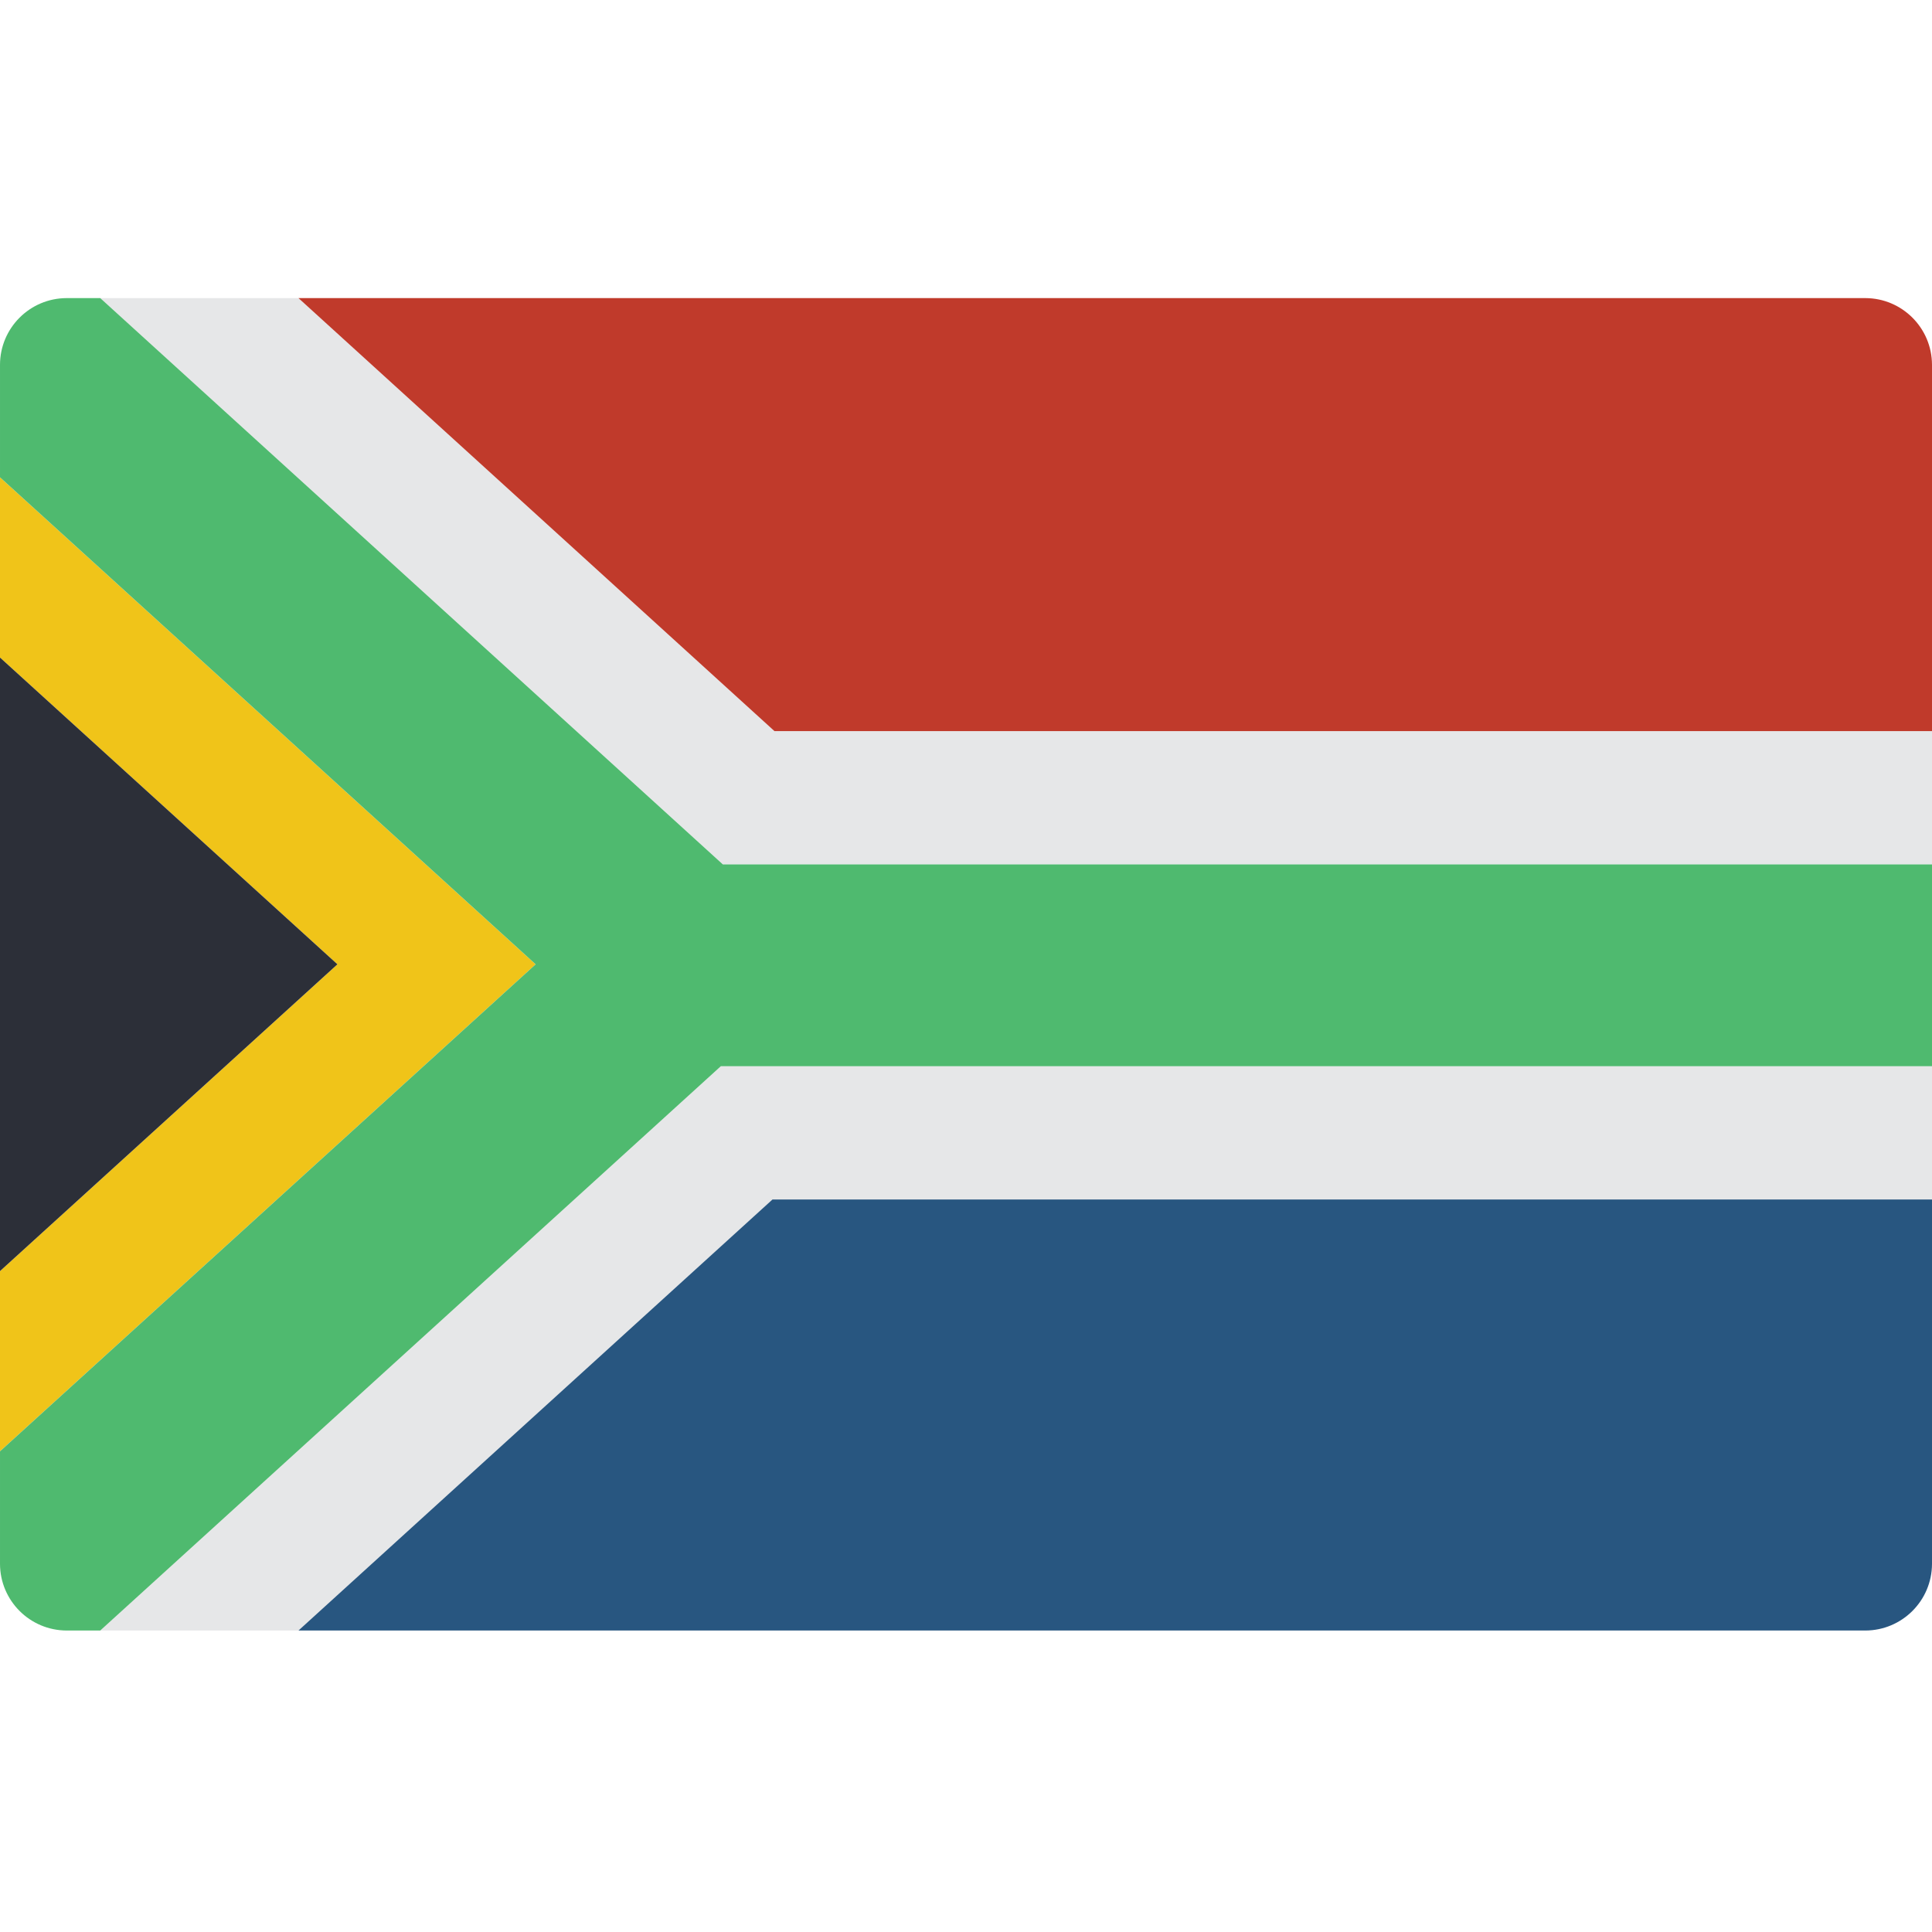 <svg viewBox="0 -79 512 512" xmlns="http://www.w3.org/2000/svg"><path d="m141.949 176.551-141.949 129.059v-47.754l89.422-81.305-89.422-81.301v-47.758zm0 0" fill="#f0c419"/><path d="m512 114.758v35.312h-320.441l-164.988-150.07h52.523l126.148 114.758zm0 0" fill="#e6e7e8"/><path d="m512 17.656v97.102h-306.758l-126.148-114.758h415.25c9.742.027 17.629 7.918 17.656 17.656zm0 0" fill="#c03a2b"/><path d="m512 203.562v35.312h-307.289l-125.617 114.23h-52.523l164.457-149.543zm0 0" fill="#e6e7e8"/><path d="m512 238.875v96.574c-.027 9.738-7.914 17.625-17.656 17.656h-415.25l125.617-114.23zm0 0" fill="#285680"/><path d="m89.422 176.551-89.422 81.305v-162.605zm0 0" fill="#2c2f38"/><path d="m512 150.07v53.492h-320.973l-164.457 149.543h-8.914c-9.742-.031-17.629-7.918-17.656-17.656v-29.836l141.949-129.062-141.949-129.059v-29.836c.027-9.742 7.914-17.629 17.656-17.656h8.914l164.988 150.07zm0 0" fill="#4fba6f"/></svg>